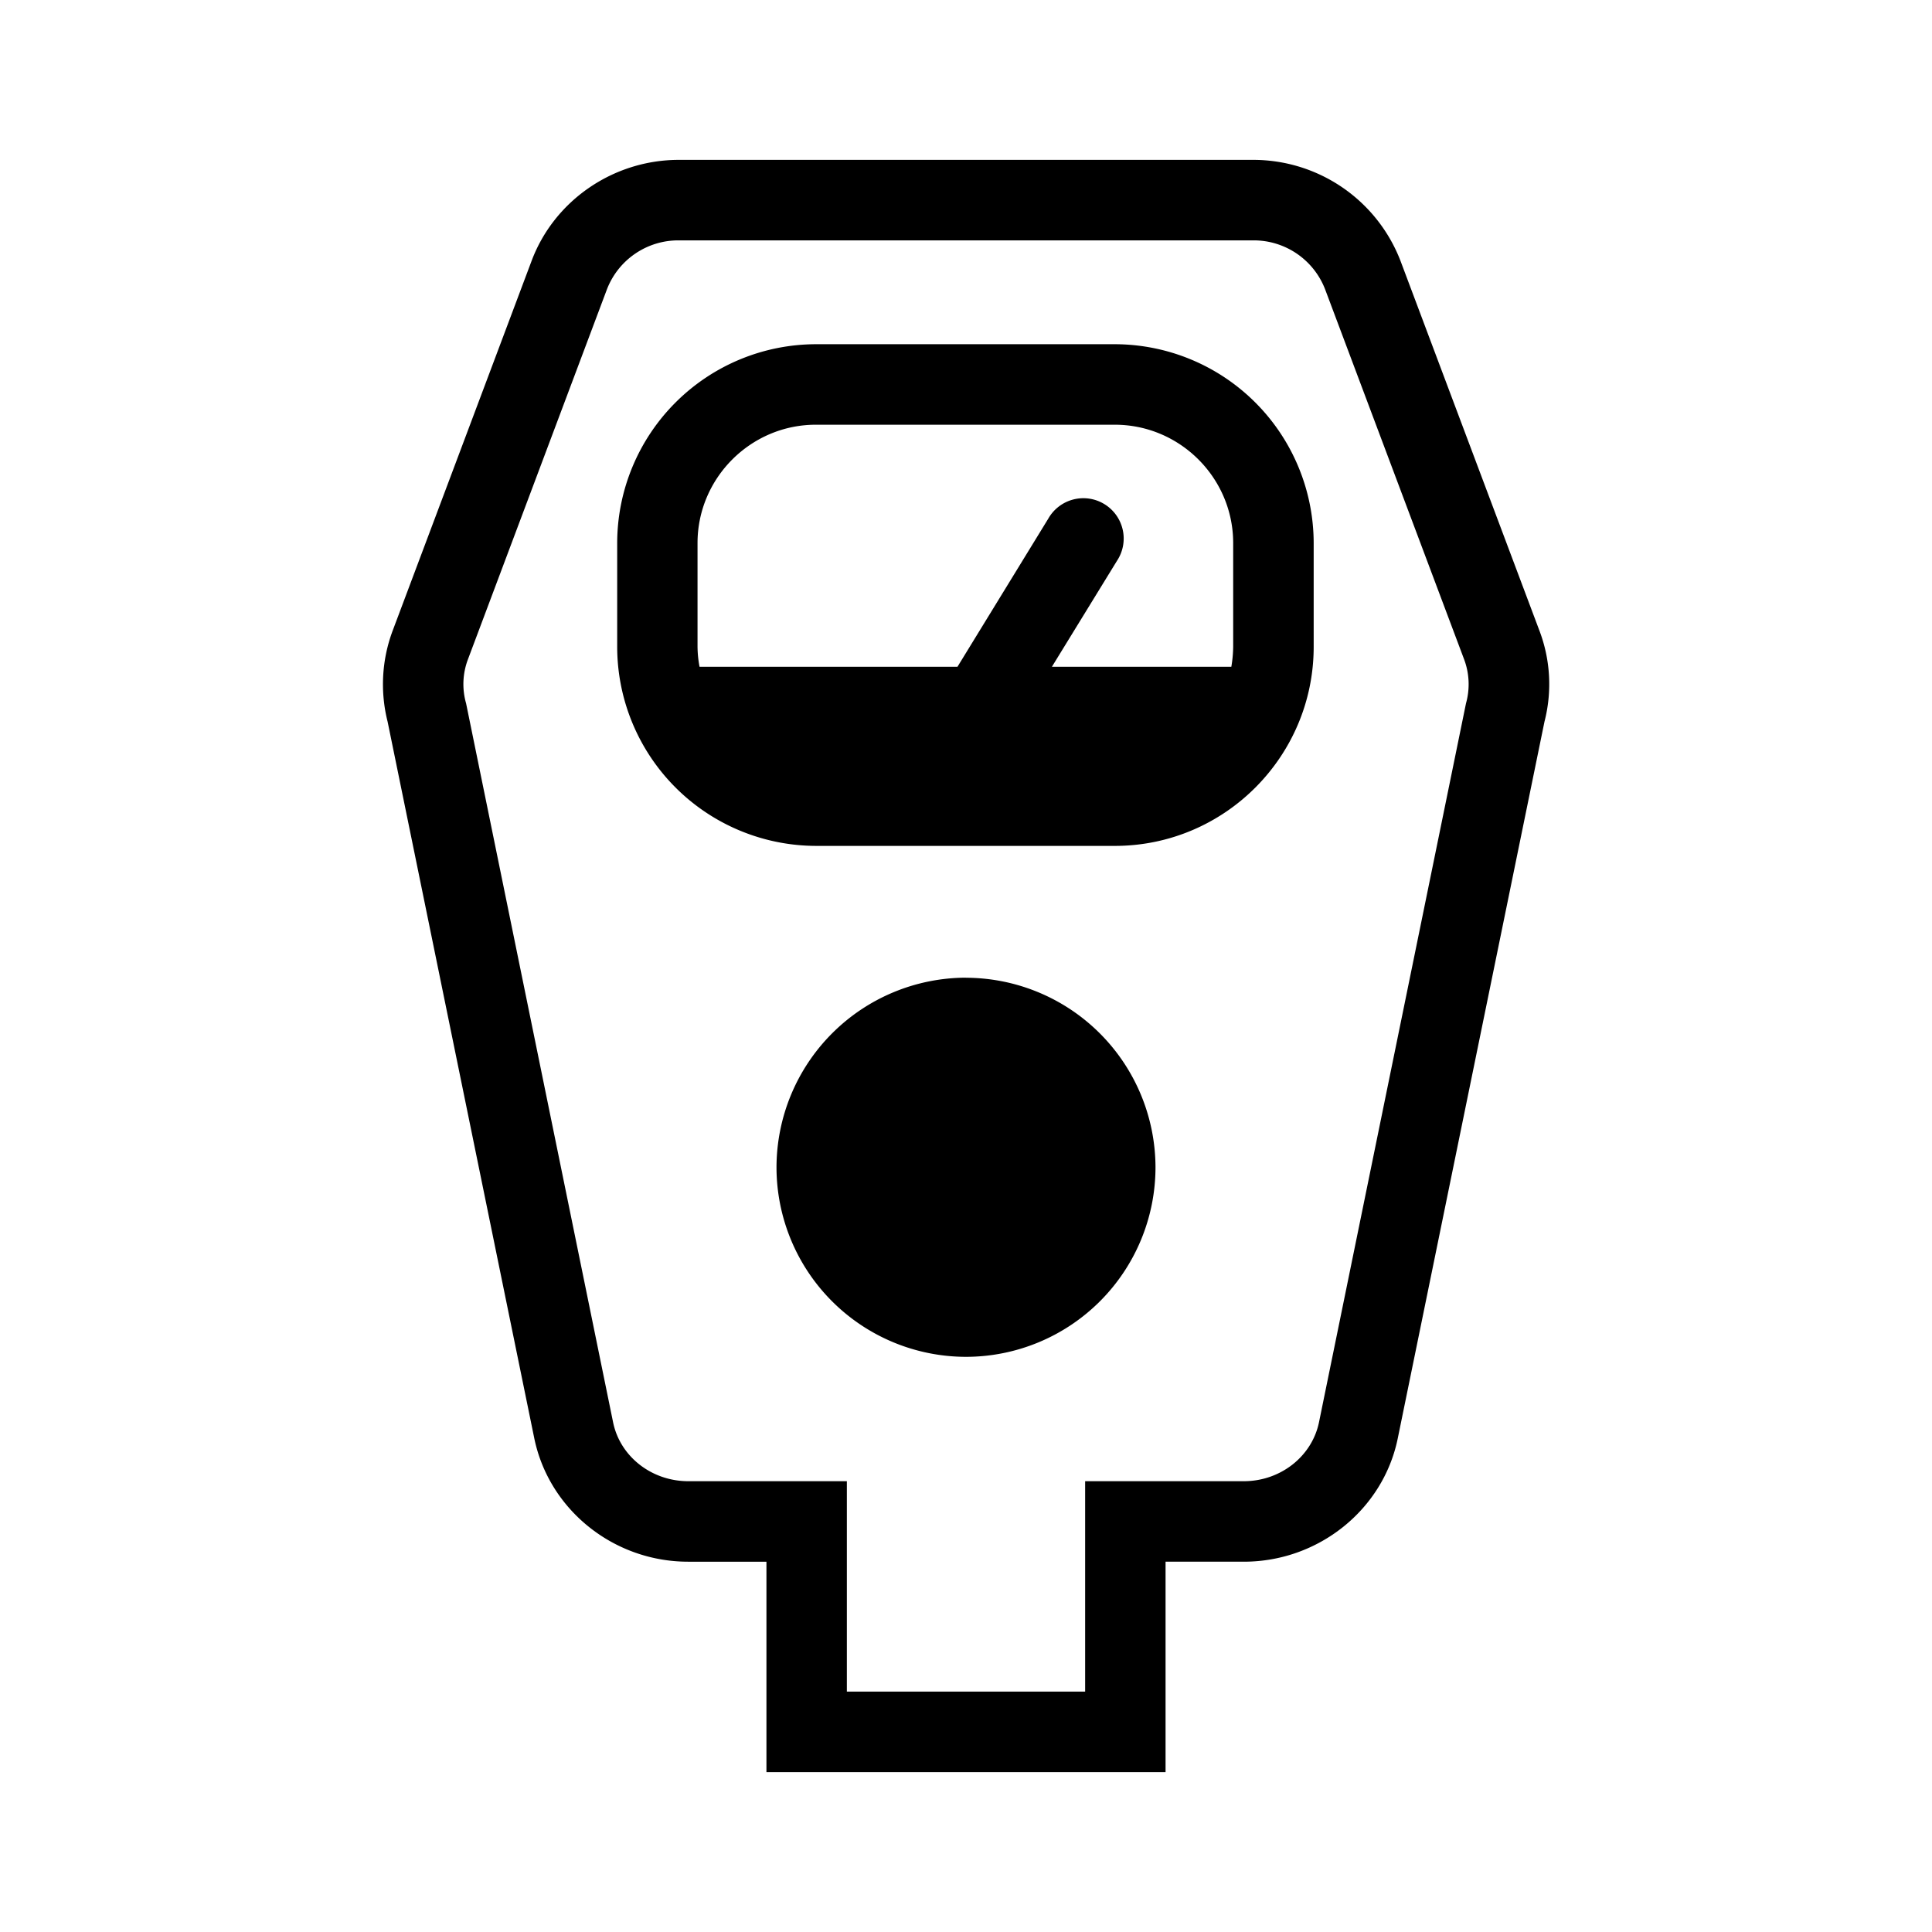 <svg xmlns="http://www.w3.org/2000/svg" xml:space="preserve" viewBox="0 0 24 24"><path d="M8.432 1.986c-.812 0-1.547.504-1.828 1.254L4.875 7.842a1.9 1.9 0 0 0-.06 1.123l1.822 8.902c.183.888.986 1.533 1.912 1.533h.972v2.614h4.958V19.4h.972c.926 0 1.73-.644 1.912-1.53l1.823-8.905a1.87 1.87 0 0 0-.059-1.121l-1.729-4.602a1.96 1.96 0 0 0-1.83-1.256zm0 1h7.136a.95.95 0 0 1 .893.608l1.728 4.6a.88.88 0 0 1 .022.544l-1.826 8.93c-.088.425-.479.732-.934.732H13.48v2.614h-2.96V18.4H8.55c-.455 0-.847-.306-.934-.732L5.79 8.738a.87.87 0 0 1 .022-.545l1.728-4.6a.95.95 0 0 1 .893-.607m1.705 1.29a2.473 2.473 0 0 0-2.471 2.47v1.29a2.475 2.475 0 0 0 2.47 2.472h3.712c1.363 0 2.47-1.11 2.47-2.473V6.746a2.474 2.474 0 0 0-2.47-2.47zm0 1h3.71c.81 0 1.471.661 1.471 1.47v1.29q-.002.126-.023.247h-2.229l.807-1.314a.501.501 0 1 0-.852-.526l-1.128 1.84H8.69a1.4 1.4 0 0 1-.025-.248V6.746c0-.809.662-1.47 1.47-1.47M12 12.145a2.36 2.36 0 0 0-2.354 2.356A2.356 2.356 0 0 0 12 16.855a2.356 2.356 0 0 0 2.354-2.353A2.36 2.36 0 0 0 12 12.146"/></svg>